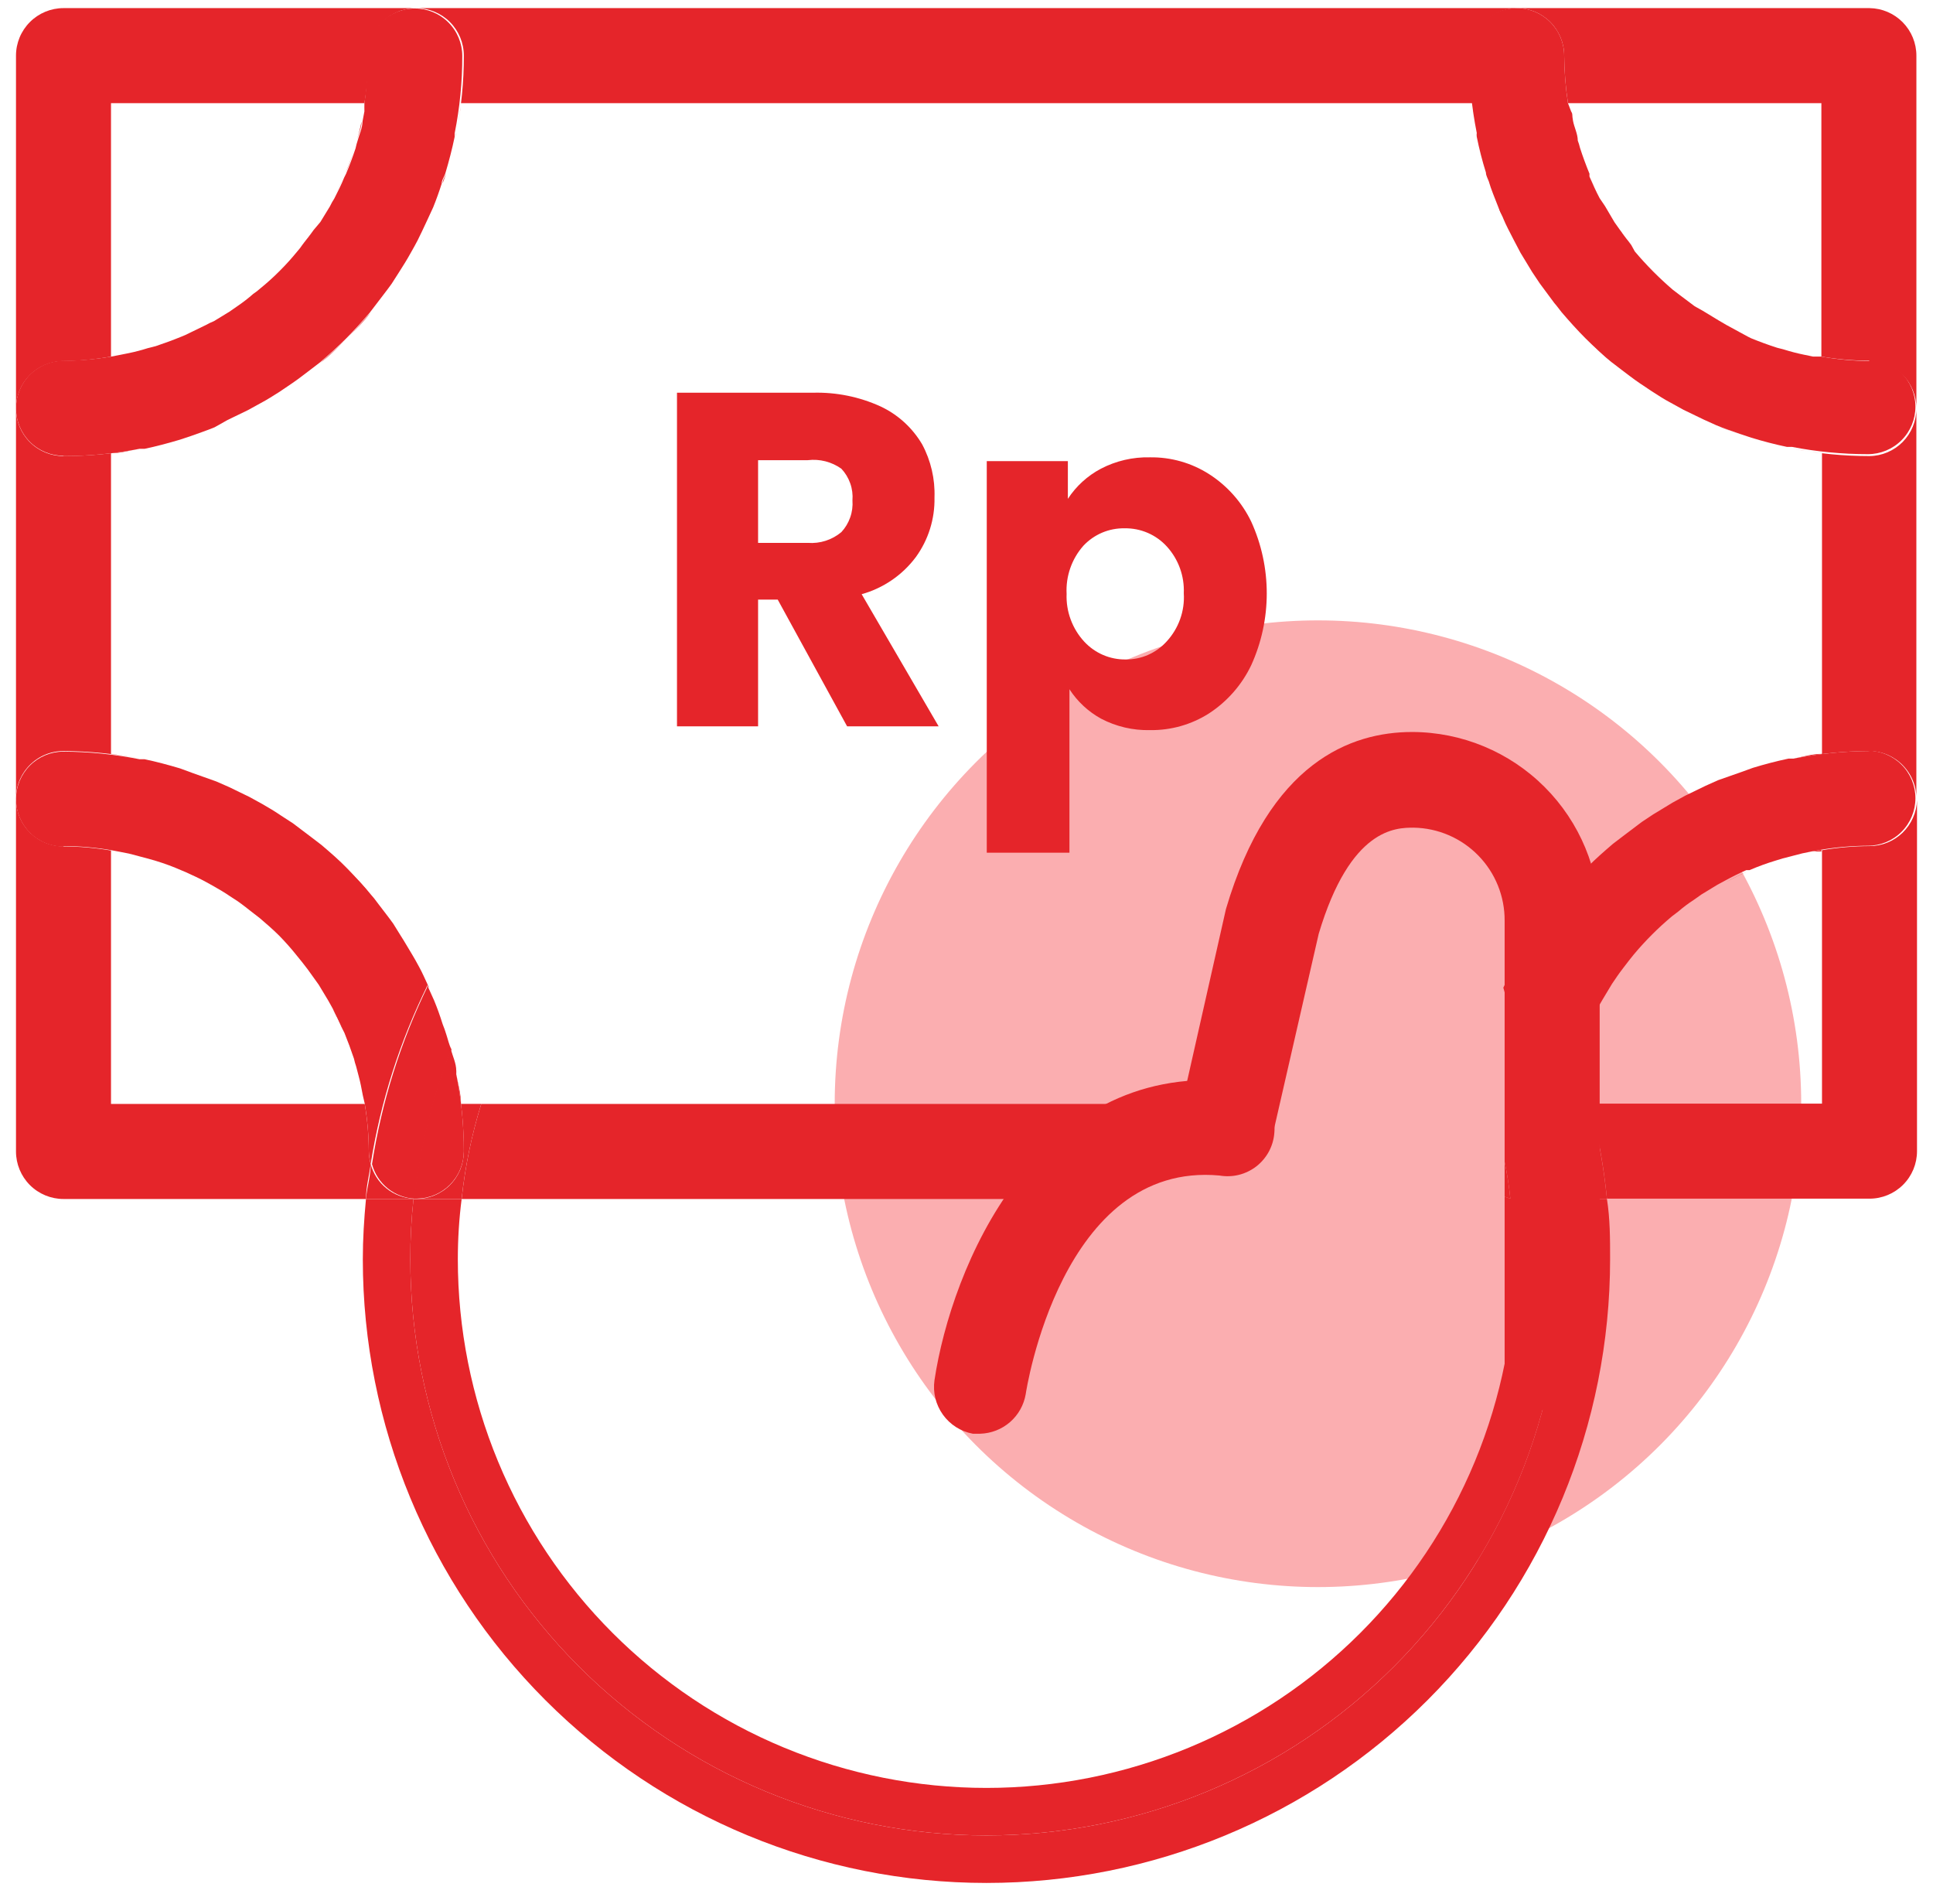 <svg width="66" height="65" viewBox="0 0 66 65" fill="none" xmlns="http://www.w3.org/2000/svg">
<g clip-path="url(#clip0_9981_57933)">
<circle cx="45" cy="37.678" r="16.5" fill="#FBAEB0"/>
<path d="M53.818 36.408C53.818 36.625 53.699 36.852 53.655 37.068C53.612 37.284 53.655 37.284 53.59 37.392C53.526 37.501 53.59 37.587 53.59 37.684H54.337C54.207 37.198 54.077 36.722 53.926 36.246C53.85 36.3 53.839 36.354 53.818 36.408Z" fill="#E5252A"/>
<path d="M53.353 42.984C53.353 48.202 51.28 53.205 47.591 56.894C43.902 60.583 38.899 62.656 33.681 62.656C28.464 62.656 23.461 60.583 19.771 56.894C16.082 53.205 14.01 48.202 14.01 42.984C14.008 42.298 14.044 41.612 14.118 40.93H12.496C12.431 41.611 12.388 42.292 12.388 42.984C12.388 48.632 14.631 54.048 18.625 58.041C22.618 62.035 28.034 64.278 33.681 64.278C39.329 64.278 44.745 62.035 48.738 58.041C52.732 54.048 54.975 48.632 54.975 42.984C54.975 42.292 54.975 41.611 54.867 40.93H53.245C53.319 41.612 53.355 42.298 53.353 42.984Z" fill="#E5252A"/>
<path d="M51.612 40.93C51.689 41.612 51.729 42.298 51.731 42.984C51.731 45.355 51.264 47.702 50.357 49.892C49.45 52.081 48.12 54.071 46.444 55.747C44.768 57.423 42.778 58.753 40.589 59.66C38.399 60.567 36.052 61.034 33.681 61.034C31.311 61.034 28.964 60.567 26.774 59.66C24.584 58.753 22.595 57.423 20.919 55.747C19.242 54.071 17.913 52.081 17.006 49.892C16.099 47.702 15.632 45.355 15.632 42.984C15.632 42.297 15.675 41.611 15.762 40.93H14.118C14.044 41.612 14.008 42.298 14.01 42.984C14.01 48.202 16.082 53.205 19.771 56.894C23.461 60.583 28.464 62.656 33.681 62.656C38.899 62.656 43.902 60.583 47.591 56.894C51.28 53.205 53.353 48.202 53.353 42.984C53.355 42.298 53.319 41.612 53.245 40.93H51.612Z" fill="#E5252A"/>
<path d="M8.116 30.764C8.289 30.883 8.451 31.012 8.614 31.142C8.462 31.012 8.3 30.883 8.116 30.764Z" fill="#E5252A"/>
<path d="M12.658 30.558C12.398 30.244 12.128 29.952 11.847 29.66C12.128 29.952 12.441 30.244 12.658 30.558Z" fill="#E5252A"/>
<path d="M11.782 35.273C11.898 35.555 12.006 35.847 12.107 36.149C12.013 35.847 11.905 35.555 11.782 35.273Z" fill="#E5252A"/>
<path d="M14.291 33.014C14.399 33.208 14.486 33.414 14.583 33.619C14.497 33.412 14.399 33.21 14.291 33.014Z" fill="#E5252A"/>
<path d="M11.36 34.44C11.479 34.667 11.598 34.904 11.696 35.142C11.62 34.883 11.501 34.667 11.36 34.44Z" fill="#E5252A"/>
<path d="M10.928 12.389C11.23 12.13 11.533 11.859 11.815 11.578C11.533 11.859 11.23 12.173 10.928 12.389Z" fill="#E5252A"/>
<path d="M6.537 14.845C6.807 14.747 7.067 14.661 7.327 14.553C7.035 14.661 6.807 14.747 6.537 14.845Z" fill="#E5252A"/>
<path d="M11.847 11.547C12.128 11.266 12.398 10.963 12.658 10.66C12.441 10.963 12.128 11.266 11.847 11.547Z" fill="#E5252A"/>
<path d="M51.374 7.49C51.482 7.728 51.601 7.966 51.72 8.193C51.59 7.966 51.471 7.728 51.374 7.49Z" fill="#E5252A"/>
<path d="M50.876 6.258C50.973 6.528 51.071 6.799 51.179 7.069C51.071 6.766 50.973 6.528 50.876 6.258Z" fill="#E5252A"/>
<path d="M54.618 6.767C54.489 6.529 54.381 6.28 54.273 6.031C54.381 6.291 54.489 6.54 54.618 6.767Z" fill="#E5252A"/>
<path d="M58.663 14.553C58.923 14.661 59.193 14.747 59.463 14.845C59.193 14.747 58.944 14.661 58.663 14.553Z" fill="#E5252A"/>
<path d="M54.185 11.578C54.467 11.859 54.77 12.13 55.072 12.389C54.77 12.173 54.467 11.859 54.185 11.578Z" fill="#E5252A"/>
<path d="M61.107 25.918C60.696 26.005 60.285 26.113 59.895 26.232C60.242 26.113 60.653 26.005 61.107 25.918Z" fill="#E5252A"/>
<path d="M62.188 29.012L61.886 29.066H62.188V29.012Z" fill="#E5252A"/>
<path d="M54.273 35.165C54.381 34.916 54.489 34.668 54.618 34.43C54.489 34.668 54.381 34.884 54.273 35.165Z" fill="#E5252A"/>
<path d="M53.818 4.809C53.818 4.582 53.699 4.366 53.655 4.139C53.699 4.366 53.763 4.604 53.818 4.809Z" fill="#E5252A"/>
<path d="M54.218 5.943C54.099 5.651 53.991 5.359 53.894 5.057C53.991 5.359 54.099 5.684 54.218 5.943Z" fill="#E5252A"/>
<path d="M58.944 30.103C59.182 29.973 59.42 29.854 59.669 29.746C59.431 29.854 59.193 29.973 58.944 30.103Z" fill="#E5252A"/>
<path d="M12.345 4.148C12.345 4.365 12.237 4.581 12.183 4.786C12.237 4.603 12.302 4.365 12.345 4.148Z" fill="#E5252A"/>
<path d="M12.441 3.521C12.447 3.615 12.447 3.709 12.441 3.803V3.521Z" fill="#E5252A"/>
<path d="M12.107 5.068C12.009 5.36 11.901 5.652 11.782 5.934C11.901 5.685 12.009 5.36 12.107 5.068Z" fill="#E5252A"/>
<path d="M11.717 6.062C11.62 6.3 11.501 6.538 11.382 6.776C11.501 6.538 11.62 6.311 11.717 6.062Z" fill="#E5252A"/>
<path d="M15.837 1.9C15.839 2.786 15.752 3.67 15.578 4.538C15.642 4.203 15.707 3.868 15.74 3.522H50.292C50.292 3.868 50.4 4.203 50.465 4.538C50.291 3.669 50.204 2.786 50.205 1.9C50.205 1.477 50.37 1.071 50.665 0.767C50.96 0.464 51.362 0.289 51.784 0.277L14.215 0.277C14.645 0.277 15.058 0.448 15.362 0.752C15.666 1.057 15.837 1.469 15.837 1.9Z" fill="#E5252A"/>
<path d="M52.099 32.332L52.337 31.932C52.261 32.061 52.164 32.191 52.088 32.321L52.099 32.332Z" fill="#E5252A"/>
<path d="M10.711 7.848C10.593 8.021 10.463 8.183 10.333 8.345C10.463 8.194 10.593 8.031 10.711 7.848Z" fill="#E5252A"/>
<path d="M2.168 25.638C3.039 25.642 3.909 25.729 4.763 25.897C4.439 25.832 4.115 25.778 3.79 25.735V15.472C4.115 15.472 4.439 15.375 4.763 15.321C3.908 15.486 3.039 15.569 2.168 15.569C1.738 15.569 1.325 15.399 1.021 15.094C0.717 14.79 0.546 14.377 0.546 13.947V27.314C0.539 27.096 0.575 26.88 0.653 26.677C0.732 26.474 0.85 26.288 1.001 26.132C1.153 25.975 1.334 25.851 1.534 25.766C1.735 25.681 1.95 25.638 2.168 25.638Z" fill="#E5252A"/>
<path d="M55.7 8.367C55.57 8.205 55.429 8.031 55.31 7.848C55.397 8.031 55.538 8.205 55.7 8.367Z" fill="#E5252A"/>
<path d="M63.832 15.569C62.961 15.569 62.092 15.486 61.236 15.321C61.561 15.375 61.874 15.44 62.21 15.472V25.735C61.874 25.735 61.561 25.832 61.236 25.897C62.091 25.729 62.96 25.642 63.832 25.638C64.048 25.64 64.261 25.686 64.459 25.772C64.656 25.859 64.835 25.983 64.984 26.14C65.133 26.296 65.25 26.48 65.327 26.682C65.404 26.883 65.44 27.098 65.432 27.314V13.947C65.432 14.374 65.264 14.783 64.965 15.087C64.665 15.39 64.258 15.564 63.832 15.569Z" fill="#E5252A"/>
<path d="M6.202 11.514C5.921 11.629 5.629 11.737 5.326 11.838C5.629 11.744 5.921 11.636 6.202 11.514Z" fill="#E5252A"/>
<path d="M15.243 35.326C15.297 35.488 15.33 35.661 15.373 35.824C15.33 35.651 15.297 35.488 15.243 35.326Z" fill="#E5252A"/>
<path d="M14.604 33.619V33.717C14.609 33.684 14.609 33.651 14.604 33.619Z" fill="#E5252A"/>
<path d="M53.655 37.046C53.655 36.83 53.763 36.603 53.818 36.387C53.763 36.625 53.699 36.852 53.655 37.046Z" fill="#E5252A"/>
<path d="M15.74 37.684C15.74 37.349 15.642 37.003 15.578 36.668C15.752 37.537 15.838 38.421 15.837 39.307C15.837 39.737 15.666 40.15 15.362 40.454C15.058 40.758 14.645 40.929 14.215 40.929H15.761C15.879 39.828 16.104 38.742 16.432 37.684H15.74Z" fill="#E5252A"/>
<path d="M15.372 35.825C15.437 36.063 15.513 36.301 15.556 36.55C15.556 36.301 15.437 36.063 15.372 35.815V35.825Z" fill="#E5252A"/>
<path d="M12.593 39.308C12.59 38.764 12.543 38.222 12.453 37.685H3.79V29.034C3.254 28.943 2.712 28.896 2.168 28.893C1.745 28.893 1.339 28.729 1.036 28.434C0.733 28.139 0.557 27.737 0.546 27.314L0.546 39.308C0.546 39.738 0.717 40.151 1.021 40.455C1.325 40.759 1.738 40.93 2.168 40.93H12.496C12.496 40.53 12.604 40.14 12.658 39.74C12.619 39.599 12.597 39.454 12.593 39.308Z" fill="#E5252A"/>
<path d="M14.291 33.014C14.215 32.873 14.139 32.732 14.053 32.592C14.139 32.722 14.215 32.873 14.291 33.014Z" fill="#E5252A"/>
<path d="M14.118 40.919C13.781 40.903 13.458 40.78 13.196 40.568C12.933 40.356 12.745 40.066 12.658 39.74C12.658 40.14 12.528 40.53 12.496 40.93H14.118V40.919Z" fill="#E5252A"/>
<path d="M15.578 36.667C15.578 36.667 15.578 36.592 15.578 36.548C15.578 36.505 15.567 36.624 15.578 36.667Z" fill="#E5252A"/>
<path d="M2.168 28.881C2.712 28.884 3.254 28.931 3.79 29.021L4.082 29.076L4.407 29.14L5.066 29.314L5.326 29.389C5.624 29.48 5.917 29.588 6.202 29.714L6.332 29.768C6.57 29.876 6.807 29.984 7.045 30.114L7.316 30.265C7.489 30.363 7.673 30.471 7.846 30.59L8.127 30.773C8.3 30.892 8.462 31.022 8.624 31.152L8.862 31.336C9.089 31.53 9.316 31.725 9.533 31.941C9.742 32.155 9.941 32.378 10.127 32.612L10.311 32.839C10.441 33.001 10.571 33.174 10.69 33.347L10.884 33.618L11.209 34.158L11.36 34.429C11.479 34.656 11.598 34.894 11.696 35.132L11.761 35.261C11.876 35.543 11.984 35.835 12.085 36.137C12.105 36.229 12.13 36.319 12.161 36.408C12.215 36.624 12.28 36.84 12.323 37.057L12.388 37.392L12.453 37.673C12.543 38.209 12.59 38.752 12.593 39.295C12.597 39.441 12.619 39.587 12.658 39.728C12.996 37.605 13.652 35.545 14.605 33.618C14.507 33.412 14.421 33.207 14.313 33.012C14.205 32.817 14.161 32.731 14.075 32.59C13.988 32.45 13.815 32.147 13.675 31.931L13.426 31.53C13.264 31.303 13.091 31.087 12.928 30.871C12.766 30.654 12.766 30.654 12.68 30.557C12.42 30.244 12.15 29.951 11.869 29.66C11.588 29.368 11.285 29.108 10.982 28.849L10.657 28.6L9.998 28.102L9.598 27.843C9.392 27.702 9.176 27.572 8.949 27.443L8.516 27.205L7.824 26.869L7.381 26.675L6.591 26.394L6.148 26.231C5.748 26.112 5.348 26.004 4.937 25.918H4.764C3.909 25.749 3.04 25.662 2.168 25.658C1.738 25.658 1.325 25.829 1.021 26.133C0.717 26.438 0.546 26.85 0.546 27.28C0.546 27.711 0.717 28.123 1.021 28.427C1.325 28.732 1.738 28.902 2.168 28.902V28.881Z" fill="#E5252A"/>
<path d="M15.243 35.328C15.206 35.203 15.162 35.08 15.113 34.96C15.026 34.679 14.929 34.409 14.821 34.149L14.626 33.717V33.619C13.68 35.551 13.031 37.615 12.701 39.74C12.788 40.066 12.976 40.356 13.239 40.568C13.501 40.78 13.824 40.903 14.161 40.919C14.35 39.173 14.771 37.459 15.416 35.825C15.329 35.663 15.297 35.49 15.243 35.328Z" fill="#E5252A"/>
<path d="M15.838 39.306C15.839 38.42 15.752 37.536 15.578 36.668C15.578 36.668 15.578 36.592 15.578 36.549C15.578 36.3 15.459 36.062 15.394 35.824C14.75 37.458 14.328 39.172 14.14 40.918H14.237C14.662 40.912 15.067 40.74 15.366 40.439C15.665 40.138 15.835 39.731 15.838 39.306Z" fill="#E5252A"/>
<path d="M15.113 6.258C15.113 6.129 15.211 6.01 15.243 5.891C15.211 6.01 15.156 6.129 15.113 6.258Z" fill="#E5252A"/>
<path d="M15.557 4.656C15.557 4.656 15.557 4.581 15.557 4.537C15.557 4.494 15.568 4.602 15.557 4.656Z" fill="#E5252A"/>
<path d="M2.168 12.325C2.712 12.318 3.255 12.268 3.79 12.173V3.522H12.442C12.533 2.986 12.579 2.443 12.582 1.9C12.582 1.686 12.625 1.474 12.707 1.276C12.789 1.079 12.91 0.899 13.061 0.749C13.213 0.598 13.393 0.479 13.591 0.398C13.789 0.317 14.001 0.276 14.215 0.277H2.168C1.738 0.277 1.325 0.448 1.021 0.753C0.717 1.057 0.546 1.469 0.546 1.9L0.546 13.947C0.546 13.517 0.717 13.104 1.021 12.8C1.325 12.496 1.738 12.325 2.168 12.325Z" fill="#E5252A"/>
<path d="M2.168 15.57C3.039 15.57 3.908 15.486 4.764 15.321H4.937C5.348 15.235 5.748 15.127 6.148 15.008L6.537 14.878C6.807 14.78 7.067 14.694 7.327 14.586L7.77 14.337L8.462 14.002L8.895 13.764C9.122 13.645 9.338 13.504 9.544 13.375L9.944 13.104C10.171 12.953 10.387 12.78 10.603 12.618L10.928 12.369C11.231 12.109 11.533 11.839 11.815 11.558C12.096 11.277 12.366 10.974 12.626 10.671L12.874 10.347C13.037 10.13 13.21 9.914 13.372 9.687L13.621 9.298C13.761 9.081 13.902 8.854 14.021 8.638C14.14 8.422 14.183 8.357 14.259 8.205C14.334 8.054 14.486 7.74 14.594 7.502L14.789 7.081C14.897 6.814 14.994 6.543 15.081 6.269C15.081 6.14 15.178 6.021 15.21 5.902C15.329 5.502 15.437 5.091 15.524 4.669C15.524 4.669 15.524 4.593 15.524 4.55C15.698 3.681 15.786 2.797 15.784 1.911C15.784 1.481 15.613 1.068 15.308 0.764C15.004 0.46 14.591 0.289 14.161 0.289C13.731 0.289 13.319 0.46 13.014 0.764C12.71 1.068 12.539 1.481 12.539 1.911C12.55 2.45 12.517 2.989 12.442 3.523V3.804L12.377 4.15C12.377 4.366 12.269 4.582 12.215 4.788C12.184 4.88 12.159 4.974 12.139 5.069C12.042 5.361 11.934 5.653 11.815 5.934L11.75 6.064C11.652 6.313 11.533 6.54 11.414 6.778C11.358 6.864 11.307 6.954 11.263 7.048L10.939 7.578L10.711 7.848C10.592 8.021 10.463 8.184 10.333 8.346C10.278 8.43 10.216 8.509 10.149 8.584C9.962 8.814 9.764 9.034 9.554 9.243C9.342 9.457 9.118 9.659 8.884 9.849C8.809 9.916 8.73 9.978 8.646 10.033C8.478 10.181 8.301 10.318 8.116 10.444L7.835 10.639L7.305 10.963C7.212 11 7.122 11.043 7.035 11.093L6.321 11.439L6.191 11.493C5.91 11.608 5.618 11.716 5.315 11.817L5.056 11.882C4.839 11.951 4.619 12.009 4.396 12.055L4.071 12.12L3.79 12.174C3.254 12.265 2.712 12.312 2.168 12.315C1.738 12.315 1.325 12.486 1.021 12.79C0.717 13.094 0.546 13.507 0.546 13.937C0.546 14.367 0.717 14.78 1.021 15.084C1.325 15.388 1.738 15.559 2.168 15.559V15.57Z" fill="#E5252A"/>
<path d="M51.179 7.068C51.179 7.209 51.309 7.35 51.363 7.49C51.309 7.35 51.233 7.209 51.179 7.068Z" fill="#E5252A"/>
<path d="M53.656 4.139C53.656 4.031 53.656 3.923 53.591 3.814C53.612 3.923 53.623 4.031 53.656 4.139Z" fill="#E5252A"/>
<path d="M50.758 5.891C50.758 6.01 50.844 6.129 50.877 6.258C50.844 6.129 50.79 6.01 50.758 5.891Z" fill="#E5252A"/>
<path d="M63.833 0.277H51.785C52.215 0.277 52.628 0.448 52.932 0.752C53.236 1.057 53.407 1.469 53.407 1.9C53.412 2.443 53.455 2.985 53.537 3.522H62.189V12.173C62.725 12.264 63.267 12.311 63.811 12.314C64.241 12.314 64.654 12.485 64.958 12.789C65.262 13.093 65.433 13.506 65.433 13.936V1.9C65.433 1.473 65.265 1.064 64.966 0.76C64.666 0.456 64.259 0.283 63.833 0.277Z" fill="#E5252A"/>
<path d="M63.832 12.325C63.281 12.319 62.731 12.269 62.188 12.173H61.907L61.593 12.108C61.367 12.062 61.143 12.004 60.922 11.935L60.674 11.87C60.371 11.773 60.079 11.665 59.787 11.546L59.679 11.492L58.944 11.092L58.684 10.94L58.132 10.605L57.862 10.454L57.343 10.064L57.116 9.891C56.649 9.491 56.215 9.053 55.818 8.583L55.699 8.367C55.569 8.204 55.429 8.031 55.31 7.847L55.126 7.588L54.801 7.036L54.618 6.766C54.488 6.528 54.38 6.279 54.272 6.031C54.268 5.998 54.268 5.966 54.272 5.933C54.153 5.641 54.044 5.349 53.947 5.047C53.927 4.962 53.902 4.879 53.871 4.798C53.871 4.571 53.752 4.354 53.709 4.127C53.666 3.9 53.709 3.911 53.644 3.803L53.536 3.522C53.455 2.985 53.411 2.443 53.407 1.9C53.407 1.469 53.236 1.057 52.931 0.752C52.627 0.448 52.215 0.277 51.784 0.277C51.354 0.277 50.941 0.448 50.637 0.752C50.333 1.057 50.162 1.469 50.162 1.9C50.161 2.786 50.248 3.669 50.422 4.538C50.416 4.581 50.416 4.625 50.422 4.668C50.505 5.081 50.609 5.489 50.735 5.89C50.735 6.009 50.822 6.128 50.854 6.258C50.887 6.388 51.049 6.798 51.157 7.069C51.265 7.339 51.287 7.35 51.341 7.491C51.395 7.631 51.568 7.966 51.687 8.194L51.914 8.626L52.314 9.286L52.574 9.675L53.071 10.346C53.158 10.443 53.233 10.551 53.32 10.659C53.58 10.962 53.85 11.265 54.131 11.546C54.412 11.827 54.715 12.098 55.018 12.357L55.342 12.606C55.559 12.768 55.775 12.941 56.002 13.092L56.391 13.352C56.608 13.493 56.824 13.633 57.051 13.752L57.483 13.99L58.176 14.325L58.608 14.52C58.868 14.628 59.138 14.715 59.408 14.812L59.798 14.942C60.187 15.061 60.598 15.169 61.009 15.255H61.182C62.037 15.421 62.906 15.504 63.778 15.504C64.208 15.504 64.62 15.333 64.925 15.029C65.229 14.725 65.4 14.312 65.4 13.882C65.4 13.452 65.229 13.039 64.925 12.735C64.62 12.431 64.208 12.26 63.778 12.26L63.832 12.325Z" fill="#E5252A"/>
<path d="M63.832 28.883C63.289 28.885 62.746 28.933 62.21 29.023V37.675H54.283C54.565 38.739 54.76 39.824 54.867 40.919H63.832C64.263 40.919 64.675 40.748 64.979 40.444C65.284 40.14 65.454 39.727 65.454 39.297V27.314C65.441 27.735 65.263 28.134 64.961 28.427C64.658 28.719 64.253 28.883 63.832 28.883Z" fill="#E5252A"/>
<path d="M53.893 36.148V36.246C53.888 36.214 53.888 36.181 53.893 36.148Z" fill="#E5252A"/>
<path d="M53.872 36.246C53.877 36.3 53.877 36.354 53.872 36.408C53.872 36.408 53.85 36.3 53.872 36.246Z" fill="#E5252A"/>
<path d="M53.537 37.685C53.455 38.222 53.412 38.765 53.407 39.308C53.404 39.626 53.31 39.938 53.137 40.205C53.137 40.443 53.223 40.681 53.245 40.93H54.867C54.76 39.834 54.565 38.749 54.283 37.685H53.537Z" fill="#E5252A"/>
<path d="M53.591 37.393C53.591 37.285 53.591 37.176 53.656 37.068C53.623 37.176 53.612 37.285 53.591 37.393Z" fill="#E5252A"/>
<path d="M51.785 40.93H53.245C53.245 40.681 53.169 40.443 53.137 40.205C52.988 40.427 52.787 40.61 52.551 40.736C52.316 40.862 52.053 40.929 51.785 40.93Z" fill="#E5252A"/>
<path d="M63.832 25.638C62.961 25.642 62.092 25.729 61.237 25.897H61.064C60.653 25.984 60.242 26.092 59.852 26.211L59.463 26.352L58.663 26.633L58.23 26.827L57.538 27.163L57.105 27.401L56.446 27.801L56.056 28.06L55.397 28.558L55.072 28.806C54.77 29.066 54.467 29.326 54.186 29.617C53.904 29.91 53.634 30.201 53.374 30.515C53.288 30.612 53.212 30.721 53.126 30.829C53.039 30.937 52.791 31.261 52.628 31.488L52.369 31.889L52.131 32.289C52.851 33.53 53.442 34.842 53.894 36.203V36.106C53.991 35.814 54.099 35.511 54.218 35.23C54.212 35.194 54.212 35.158 54.218 35.122C54.326 34.873 54.434 34.625 54.564 34.387L54.715 34.127L55.04 33.586L55.224 33.316C55.343 33.143 55.483 32.97 55.613 32.797L55.786 32.581C56.18 32.111 56.614 31.677 57.084 31.283L57.311 31.11C57.475 30.968 57.648 30.838 57.83 30.721L58.09 30.537L58.641 30.201L58.901 30.061C59.139 29.931 59.377 29.812 59.625 29.704H59.733C60.023 29.58 60.319 29.471 60.62 29.38L60.869 29.304L61.539 29.131L61.853 29.066L62.156 29.012C62.692 28.921 63.234 28.874 63.778 28.871C64.208 28.871 64.621 28.7 64.925 28.396C65.229 28.092 65.4 27.679 65.4 27.249C65.4 26.819 65.229 26.406 64.925 26.102C64.621 25.798 64.208 25.627 63.778 25.627L63.832 25.638Z" fill="#E5252A"/>
<path d="M53.136 40.205C53.309 39.937 53.403 39.626 53.407 39.307C53.411 38.764 53.455 38.222 53.536 37.685L53.601 37.393C53.601 37.285 53.601 37.177 53.666 37.069C53.731 36.961 53.774 36.625 53.828 36.409C53.833 36.355 53.833 36.301 53.828 36.247C53.376 34.885 52.786 33.573 52.066 32.332L51.903 32.592L51.676 33.013C51.557 33.24 51.438 33.478 51.33 33.716" fill="#E5252A"/>
<path d="M41.846 38.518L42.03 37.685H16.432C16.104 38.743 15.88 39.829 15.762 40.93H36.233C36.885 40.081 37.742 39.414 38.725 38.992C39.708 38.569 40.782 38.407 41.846 38.518Z" fill="#E5252A"/>
<path d="M51.374 39.663C51.461 40.078 51.526 40.497 51.569 40.918L51.374 40.853V46.531C51.374 46.744 51.416 46.955 51.498 47.151C51.579 47.348 51.699 47.527 51.849 47.678C52 47.828 52.179 47.948 52.376 48.029C52.572 48.111 52.783 48.153 52.996 48.153C53.209 48.153 53.42 48.111 53.617 48.029C53.814 47.948 53.993 47.828 54.143 47.678C54.294 47.527 54.414 47.348 54.495 47.151C54.577 46.955 54.619 46.744 54.619 46.531V31.39C54.616 29.693 53.94 28.067 52.74 26.867C51.54 25.667 49.913 24.991 48.216 24.988C46.129 24.988 43.339 26.016 41.858 31.034L40.257 38.128C40.209 38.336 40.202 38.551 40.237 38.762C40.272 38.973 40.348 39.175 40.461 39.356C40.574 39.537 40.721 39.694 40.895 39.819C41.069 39.943 41.266 40.032 41.474 40.08C41.682 40.128 41.897 40.135 42.108 40.1C42.319 40.065 42.52 39.989 42.702 39.876C42.883 39.763 43.04 39.615 43.164 39.441C43.288 39.268 43.377 39.071 43.426 38.863L45.026 31.877C46.108 28.254 47.665 28.254 48.27 28.254C49.102 28.268 49.895 28.61 50.476 29.206C51.057 29.801 51.38 30.602 51.374 31.434" fill="#E5252A"/>
<path d="M51.374 39.664V40.854L51.569 40.919C51.526 40.497 51.461 40.078 51.374 39.664Z" fill="#E5252A"/>
<path d="M28.923 24.794L26.554 20.468H25.884V24.794H23.115V13.406H27.765C28.555 13.386 29.339 13.545 30.058 13.871C30.654 14.149 31.152 14.601 31.486 15.169C31.784 15.726 31.93 16.353 31.907 16.985C31.922 17.715 31.698 18.429 31.269 19.019C30.81 19.633 30.159 20.078 29.42 20.284L32.048 24.794H28.923ZM25.884 18.532H27.582C27.997 18.564 28.409 18.432 28.728 18.164C28.862 18.02 28.964 17.849 29.029 17.663C29.095 17.477 29.121 17.279 29.106 17.083C29.122 16.886 29.097 16.688 29.031 16.502C28.966 16.316 28.863 16.145 28.728 16.001C28.396 15.764 27.987 15.66 27.582 15.709H25.884V18.532Z" fill="#E5252A"/>
<path d="M37.586 16.002C38.102 15.732 38.679 15.598 39.262 15.612C39.978 15.601 40.681 15.8 41.284 16.186C41.904 16.583 42.402 17.144 42.722 17.808C43.072 18.577 43.252 19.412 43.252 20.257C43.252 21.102 43.072 21.937 42.722 22.707C42.403 23.376 41.905 23.945 41.284 24.351C40.681 24.736 39.978 24.935 39.262 24.924C38.683 24.937 38.11 24.803 37.596 24.534C37.158 24.294 36.787 23.948 36.515 23.529V29.109H33.692V15.742H36.461V17.029C36.742 16.597 37.13 16.243 37.586 16.002ZM39.846 18.662C39.663 18.46 39.439 18.299 39.189 18.191C38.939 18.083 38.669 18.03 38.397 18.035C38.134 18.03 37.873 18.081 37.631 18.183C37.389 18.286 37.171 18.438 36.991 18.63C36.592 19.081 36.386 19.672 36.418 20.273C36.406 20.572 36.454 20.87 36.558 21.15C36.662 21.431 36.82 21.688 37.023 21.907C37.203 22.1 37.42 22.253 37.662 22.358C37.904 22.462 38.166 22.515 38.429 22.512C38.694 22.515 38.956 22.462 39.199 22.356C39.441 22.249 39.658 22.093 39.835 21.896C40.038 21.675 40.195 21.416 40.295 21.134C40.396 20.851 40.438 20.551 40.419 20.252C40.444 19.667 40.238 19.096 39.846 18.662Z" fill="#E5252A"/>
<path d="M33.465 48.943H33.216C32.804 48.866 32.438 48.633 32.194 48.292C31.95 47.951 31.847 47.53 31.907 47.115C32.481 43.297 35.346 36.3 42.051 36.906C42.478 36.947 42.872 37.156 43.145 37.486C43.419 37.816 43.55 38.242 43.511 38.669C43.495 38.892 43.432 39.109 43.327 39.306C43.221 39.503 43.076 39.676 42.9 39.814C42.724 39.951 42.52 40.05 42.303 40.105C42.087 40.159 41.861 40.167 41.64 40.129C36.233 39.631 35.033 47.504 35.022 47.591C34.959 47.962 34.77 48.299 34.486 48.546C34.202 48.792 33.841 48.933 33.465 48.943Z" fill="#E5252A"/>
</g>
<defs>
<clipPath id="clip0_9981_57933">
<rect width="64.908" height="64" fill="white" transform="translate(0.546 0.277)"/>
</clipPath>
</defs>
</svg>
